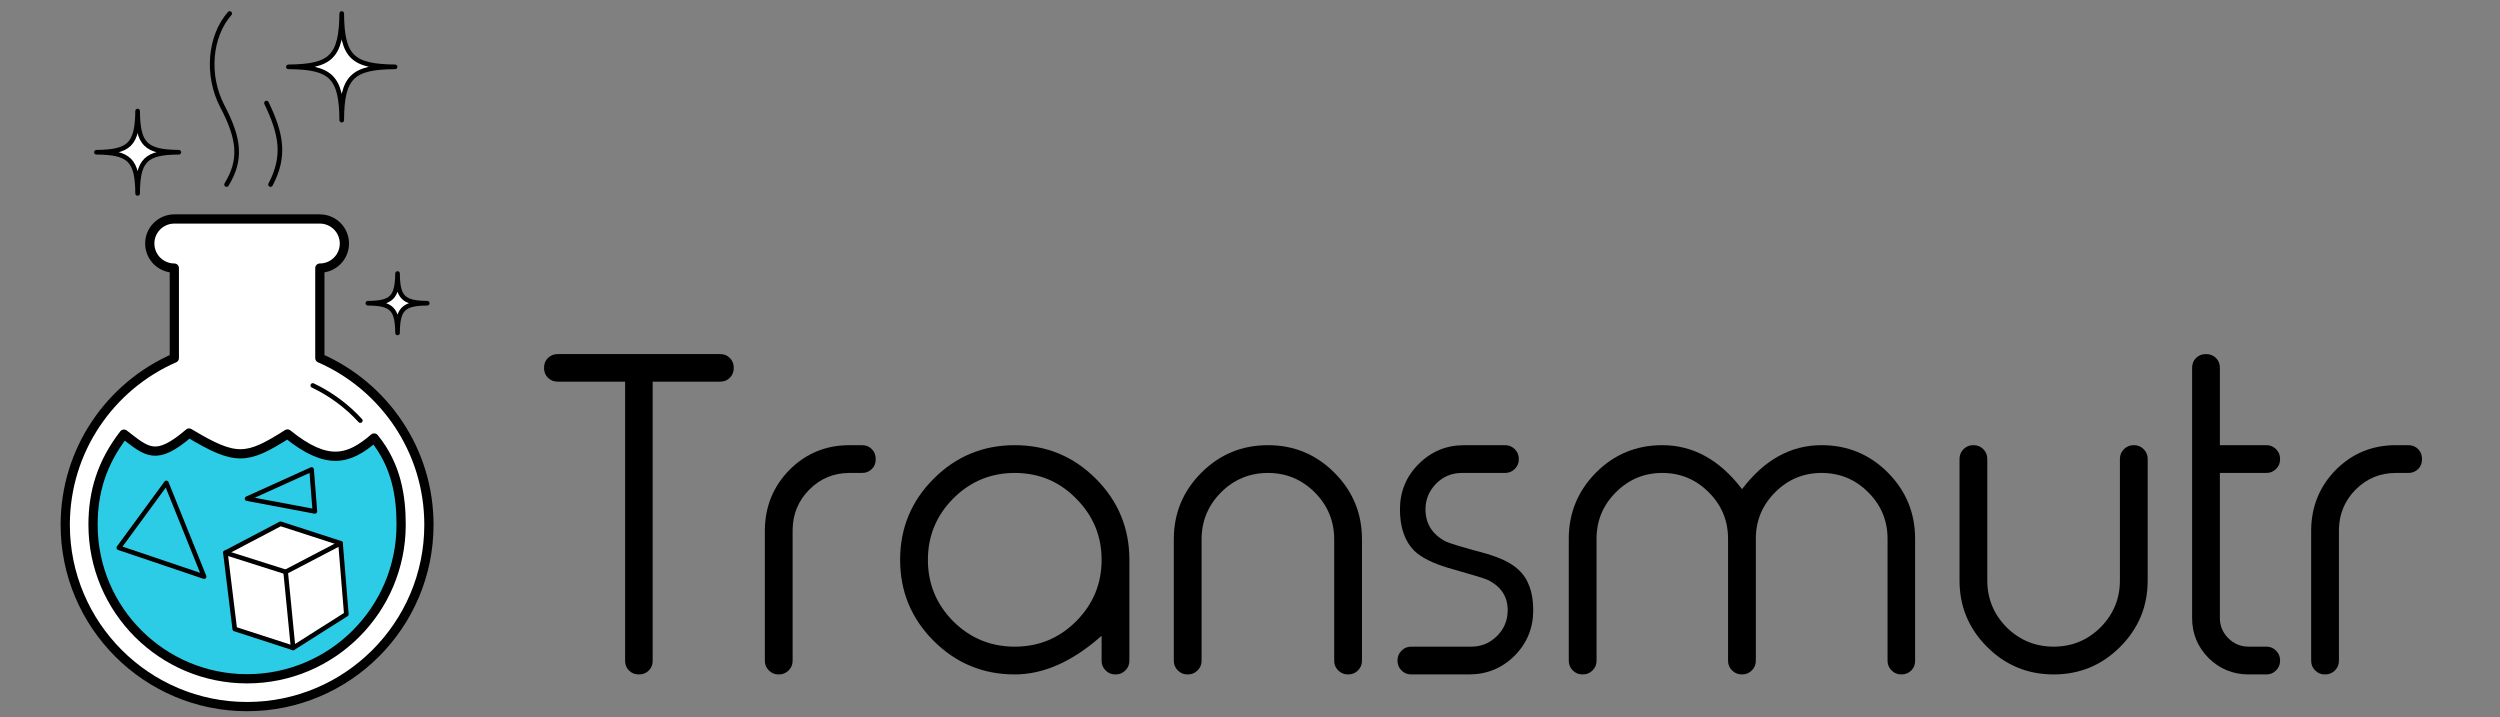 <?xml version="1.0" encoding="UTF-8" standalone="no"?><!DOCTYPE svg PUBLIC "-//W3C//DTD SVG 1.1//EN" "http://www.w3.org/Graphics/SVG/1.1/DTD/svg11.dtd"><svg width="1882px" height="540px" version="1.1" xmlns="http://www.w3.org/2000/svg" xmlns:xlink="http://www.w3.org/1999/xlink" xml:space="preserve" xmlns:serif="http://www.serif.com/" style="fill-rule:evenodd;clip-rule:evenodd;stroke-linecap:round;stroke-linejoin:round;stroke-miterlimit:1.5;"><rect width="100%" height="100%" fill="#808080" stroke="none"/><g id="Big"><path id="Flask" d="M131.23,269.558l0,0l0,-67.746c-10.203,0 -18.486,-8.283 -18.486,-18.486c0,-10.203 8.283,-18.486 18.486,-18.486l109.548,0c10.202,0 18.486,8.283 18.486,18.486c0,10.203 -8.284,18.486 -18.486,18.486l0,67.746l-0.001,0c48.319,21.145 82.115,69.394 82.115,125.473c0,75.551 -61.338,136.889 -136.888,136.889c-75.551,0 -136.889,-61.338 -136.889,-136.889c0,-56.079 33.796,-104.328 82.115,-125.473Z" style="fill:#fff;stroke:#000;stroke-width:6.95px;"/><clipPath id="_clip1"><path id="Liquid" d="M482.749,-30.181l0,593.49l-593.49,0l0,-593.49l593.49,0Zm-306.02,503.697l43.937,14.247l40.056,-25.371l-4.379,-53.456l-45.149,-14.629l-41.503,21.821l7.038,57.388Zm-87.286,-61.158l35.787,-48.818l28.419,70.521l-64.206,-21.703Zm96.561,-36.971l48.558,-21.96l2.475,31.548l-51.033,-9.588Z"/></clipPath><g clip-path="url(#_clip1)"><path d="M93.297,326.828c17.704,13.619 23.975,20.494 49.046,-0.839c35.4,21.266 43.335,20.208 74.069,0.727c29.974,24.207 46.227,19.429 65.232,3.012c16.933,20.783 20.325,44.179 20.325,65.303c0,64.003 -51.962,115.965 -115.965,115.965c-64.003,0 -115.965,-51.962 -115.965,-115.965c0,-24.314 6.41,-46.429 23.258,-68.203Z" style="fill:#2dcce6;stroke:#000;stroke-width:6.95px;"/></g><path id="Triangle" d="M89.443,412.358l35.787,-48.818l28.419,70.521l-64.206,-21.703Z" style="fill:none;stroke:#000;stroke-width:3.48px;"/><g id="Cube"><path d="M176.729,473.516l43.937,14.247l40.056,-25.371l-4.379,-53.456l-45.149,-14.629l-41.503,21.821l7.038,57.388Z" style="fill:none;stroke:#000;stroke-width:3.48px;"/><path d="M215.032,430.512l5.634,57.251" style="fill:none;stroke:#000;stroke-width:3.48px;"/><path d="M169.691,416.128l45.341,14.384l41.311,-21.576" style="fill:none;stroke:#000;stroke-width:3.48px;"/></g><path id="Triangle1" serif:id="Triangle" d="M186.004,375.387l48.558,-21.96l2.475,31.548l-51.033,-9.588Z" style="fill:none;stroke:#000;stroke-width:3.48px;"/><path id="Reflection" d="M235.463,290.174c13.595,6.449 25.727,15.478 35.785,26.448" style="fill:none;stroke:#000;stroke-width:3.48px;"/><g id="Stars"><path d="M103.601,83.583c0.207,25.23 6.169,30.732 31.017,31.017c-24.841,0.179 -30.879,5.8 -31.017,31.018c-0.204,-25.221 -6.193,-30.846 -31.018,-31.018c24.806,-0.237 30.689,-5.78 31.018,-31.017Z" style="fill:#fff;stroke:#000;stroke-width:3.48px;"/><path d="M299.274,205.915c0.15,18.185 4.447,22.151 22.357,22.356c-17.905,0.129 -22.257,4.181 -22.357,22.357c-0.146,-18.178 -4.463,-22.233 -22.356,-22.357c17.879,-0.171 22.119,-4.166 22.356,-22.356Z" style="fill:#fff;stroke:#000;stroke-width:3.48px;"/><path d="M257.257,10.17c0.268,32.66 7.986,39.782 40.153,40.152c-32.158,0.231 -39.974,7.508 -40.153,40.152c-0.263,-32.648 -8.017,-39.93 -40.152,-40.152c32.111,-0.308 39.726,-7.483 40.152,-40.152Z" style="fill:#fff;stroke:#000;stroke-width:3.48px;"/></g><g id="Fumes"><path d="M203.667,138.916c11.23,-21.312 8.243,-37.836 -3.075,-61.355" style="fill:none;stroke:#000;stroke-width:3.48px;"/><path d="M170.55,138.916c11.426,-18.653 9.688,-34.311 -3.11,-58.798c-12.337,-23.606 -9.457,-52.899 5.477,-69.948" style="fill:none;stroke:#000;stroke-width:3.48px;"/></g></g><g><path d="M552.367,277.1c0,2.898 -1.003,5.351 -3.01,7.358c-1.895,1.895 -4.292,2.842 -7.191,2.842l-50.837,0l0,210.205c0,2.899 -0.947,5.296 -2.843,7.191c-2.006,2.007 -4.459,3.01 -7.358,3.01l-0.334,0c-2.899,0 -5.351,-1.003 -7.358,-3.01c-1.895,-1.895 -2.843,-4.292 -2.843,-7.191l0,-210.205l-50.837,0c-2.787,0 -5.184,-0.947 -7.191,-2.842c-2.007,-2.007 -3.01,-4.46 -3.01,-7.358l0,-0.335c0,-2.899 1.003,-5.351 3.01,-7.358c2.007,-1.895 4.404,-2.843 7.191,-2.843l122.41,0c2.899,0 5.296,0.948 7.191,2.843c2.007,2.007 3.01,4.459 3.01,7.358l0,0.335Z" style="fill-rule:nonzero;"/><path d="M649.024,335.127c2.899,0 5.352,1.004 7.358,3.01c1.896,2.007 2.843,4.46 2.843,7.358l0,0.335c0,2.899 -0.947,5.295 -2.843,7.191c-2.006,2.006 -4.459,3.01 -7.358,3.01l-9.532,0c-11.817,0 -21.906,4.18 -30.268,12.542c-8.25,8.361 -12.43,18.451 -12.542,30.268l0,98.664c0,2.787 -1.003,5.184 -3.01,7.191c-2.007,2.007 -4.403,3.01 -7.191,3.01l-0.501,0c-2.787,0 -5.184,-1.003 -7.191,-3.01c-2.007,-2.007 -3.01,-4.404 -3.01,-7.191l0,-98.664c0.223,-17.726 6.41,-32.777 18.562,-45.151c12.375,-12.375 27.425,-18.563 45.151,-18.563l9.532,0Z" style="fill-rule:nonzero;"/><path d="M763.91,335.127c23.857,0 44.203,8.417 61.037,25.252c16.835,16.834 25.252,37.18 25.252,61.038l0,76.088c0,2.787 -1.004,5.184 -3.01,7.191c-2.007,2.007 -4.404,3.01 -7.191,3.01l-0.502,0c-2.787,0 -5.184,-1.003 -7.191,-3.01c-2.006,-2.007 -3.01,-4.404 -3.01,-7.191l0,-18.897c-21.851,19.399 -43.646,29.098 -65.385,29.098c-23.858,0 -44.204,-8.417 -61.038,-25.251c-16.835,-16.835 -25.252,-37.181 -25.252,-61.038c0,-23.858 8.417,-44.204 25.252,-61.038c16.834,-16.835 37.18,-25.252 61.038,-25.252Zm0,20.904c-18.061,0 -33.502,6.41 -46.322,19.231c-12.71,12.821 -19.064,28.206 -19.064,46.155c0,18.06 6.354,33.501 19.064,46.322c12.82,12.709 28.261,19.063 46.322,19.063c18.06,0 33.445,-6.354 46.154,-19.063c12.821,-12.821 19.231,-28.262 19.231,-46.322c0,-17.949 -6.41,-33.334 -19.231,-46.155c-12.598,-12.821 -27.982,-19.231 -46.154,-19.231Z" style="fill-rule:nonzero;"/><path d="M904.548,497.505c0,2.787 -1.004,5.184 -3.01,7.191c-2.007,2.007 -4.404,3.01 -7.191,3.01l-0.502,0c-2.787,0 -5.184,-1.003 -7.191,-3.01c-2.006,-2.007 -3.01,-4.404 -3.01,-7.191l0,-91.473c0,-19.622 6.912,-36.344 20.736,-50.168c13.825,-13.825 30.547,-20.737 50.169,-20.737c19.509,0 36.176,6.912 50.001,20.737c13.824,13.824 20.736,30.546 20.736,50.168l0,91.473c0,2.787 -1.004,5.184 -3.01,7.191c-2.007,2.007 -4.404,3.01 -7.191,3.01l-0.335,0c-2.898,0 -5.351,-1.003 -7.358,-3.01c-2.006,-2.007 -3.01,-4.404 -3.01,-7.191l0,-91.473c0,-13.713 -4.849,-25.475 -14.548,-35.285c-9.811,-9.811 -21.573,-14.716 -35.285,-14.716c-13.825,0 -25.642,4.905 -35.453,14.716c-9.699,9.81 -14.548,21.572 -14.548,35.285l0,91.473Z" style="fill-rule:nonzero;"/><path d="M1100.54,356.031c-7.581,0 -14.047,2.675 -19.398,8.027c-5.352,5.462 -8.027,11.929 -8.027,19.398c0,10.703 5.017,18.73 15.05,24.081c2.899,1.449 12.877,4.459 29.934,9.03c11.706,3.345 20.123,7.525 25.251,12.542c7.247,6.801 10.87,16.89 10.87,30.268c0,13.378 -4.682,24.806 -14.047,34.282c-9.476,9.365 -20.904,14.047 -34.282,14.047l-43.646,0c-2.787,0 -5.184,-1.003 -7.191,-3.01c-2.007,-2.007 -3.01,-4.404 -3.01,-7.191l0,-0.334c0,-2.899 1.003,-5.352 3.01,-7.358c2.007,-2.007 4.404,-3.011 7.191,-3.011l45.319,0c7.581,0 14.047,-2.675 19.398,-8.026c5.351,-5.352 8.027,-11.818 8.027,-19.399c0,-10.368 -5.073,-18.005 -15.218,-22.91c-2.118,-1.003 -12.04,-4.013 -29.766,-9.03c-11.483,-3.456 -19.9,-7.693 -25.252,-12.709c-7.246,-7.247 -10.869,-17.671 -10.869,-31.272c0,-13.378 4.682,-24.75 14.047,-34.114c9.476,-9.477 20.903,-14.215 34.281,-14.215l30.77,0c2.899,0 5.351,1.004 7.358,3.01c2.007,2.007 3.01,4.46 3.01,7.358l0,0.335c0,2.787 -1.003,5.184 -3.01,7.191c-2.007,2.006 -4.459,3.01 -7.358,3.01l-32.442,0Z" style="fill-rule:nonzero;"/><path d="M1201.88,497.505c0,2.787 -1.004,5.184 -3.01,7.191c-2.007,2.007 -4.404,3.01 -7.191,3.01l-0.502,0c-2.787,0 -5.184,-1.003 -7.191,-3.01c-2.006,-2.007 -3.01,-4.404 -3.01,-7.191l0,-91.975c0,-19.398 6.857,-36.01 20.569,-49.834c13.713,-13.712 30.324,-20.569 49.834,-20.569c23.189,0 43.2,11.037 60.035,33.111c16.722,-22.074 36.678,-33.111 59.867,-33.111c19.51,0 36.121,6.857 49.834,20.569c13.712,13.824 20.569,30.436 20.569,49.834l0,91.975c0,2.899 -0.948,5.296 -2.843,7.191c-2.007,2.007 -4.46,3.01 -7.358,3.01l-0.335,0c-2.787,0 -5.184,-1.003 -7.191,-3.01c-2.006,-2.007 -3.01,-4.404 -3.01,-7.191l0,-91.975c0,-13.601 -4.849,-25.251 -14.548,-34.95c-9.7,-9.7 -21.405,-14.549 -35.118,-14.549c-13.601,0 -25.251,4.849 -34.951,14.549c-9.699,9.699 -14.548,21.349 -14.548,34.95l0,91.975c0,2.787 -1.004,5.184 -3.01,7.191c-2.007,2.007 -4.404,3.01 -7.191,3.01l-0.335,0c-2.898,0 -5.351,-1.003 -7.358,-3.01c-2.006,-2.007 -3.01,-4.404 -3.01,-7.191l0,-91.975c0,-13.601 -4.849,-25.251 -14.549,-34.95c-9.699,-9.7 -21.349,-14.549 -34.95,-14.549c-13.601,0 -25.251,4.849 -34.951,14.549c-9.699,9.699 -14.548,21.349 -14.548,34.95l0,91.975Z" style="fill-rule:nonzero;"/><path d="M1496.03,436.969c0,13.712 4.85,25.474 14.549,35.285c9.811,9.699 21.628,14.548 35.452,14.548c13.713,0 25.475,-4.849 35.285,-14.548c9.7,-9.811 14.549,-21.573 14.549,-35.285l0,-91.474c0,-2.898 1.003,-5.351 3.01,-7.358c2.007,-2.006 4.46,-3.01 7.358,-3.01l0.335,0c2.787,0 5.184,1.004 7.19,3.01c2.007,2.007 3.01,4.46 3.01,7.358l0,91.474c0,19.51 -6.912,36.177 -20.736,50.001c-13.824,13.824 -30.491,20.736 -50.001,20.736c-19.621,0 -36.344,-6.912 -50.168,-20.736c-13.824,-13.824 -20.736,-30.491 -20.736,-50.001l0,-91.474c0,-2.898 1.003,-5.351 3.01,-7.358c2.007,-2.006 4.404,-3.01 7.191,-3.01l0.502,0c2.787,0 5.184,1.004 7.19,3.01c2.007,2.007 3.01,4.46 3.01,7.358l0,91.474Z" style="fill-rule:nonzero;"/><path d="M1660.92,266.564c2.788,0 5.185,0.948 7.191,2.843c2.007,2.007 3.01,4.459 3.01,7.358l0,58.362l35.118,0c2.787,0 5.184,1.004 7.191,3.01c2.007,2.007 3.01,4.46 3.01,7.358l0,0.335c0,2.787 -1.003,5.184 -3.01,7.191c-2.007,2.006 -4.404,3.01 -7.191,3.01l-35.118,0l0,109.199c0,5.909 2.119,10.981 6.355,15.218c4.236,4.236 9.365,6.354 15.385,6.354l13.378,0c2.787,0 5.184,1.004 7.191,3.011c2.007,2.006 3.01,4.459 3.01,7.358l0,0.334c0,2.787 -1.003,5.184 -3.01,7.191c-2.007,2.007 -4.404,3.01 -7.191,3.01l-13.378,0c-11.817,0 -21.907,-4.125 -30.268,-12.375c-8.25,-8.361 -12.375,-18.395 -12.375,-30.101l0,-188.465c0,-2.899 1.003,-5.351 3.01,-7.358c2.007,-1.895 4.404,-2.843 7.191,-2.843l0.501,0Z" style="fill-rule:nonzero;"/><path d="M1813.09,335.127c2.899,0 5.352,1.004 7.358,3.01c1.896,2.007 2.843,4.46 2.843,7.358l0,0.335c0,2.899 -0.947,5.295 -2.843,7.191c-2.006,2.006 -4.459,3.01 -7.358,3.01l-9.532,0c-11.817,0 -21.906,4.18 -30.268,12.542c-8.25,8.361 -12.43,18.451 -12.542,30.268l0,98.664c0,2.787 -1.003,5.184 -3.01,7.191c-2.007,2.007 -4.404,3.01 -7.191,3.01l-0.501,0c-2.788,0 -5.184,-1.003 -7.191,-3.01c-2.007,-2.007 -3.01,-4.404 -3.01,-7.191l0,-98.664c0.223,-17.726 6.41,-32.777 18.562,-45.151c12.375,-12.375 27.425,-18.563 45.151,-18.563l9.532,0Z" style="fill-rule:nonzero;"/></g></svg>